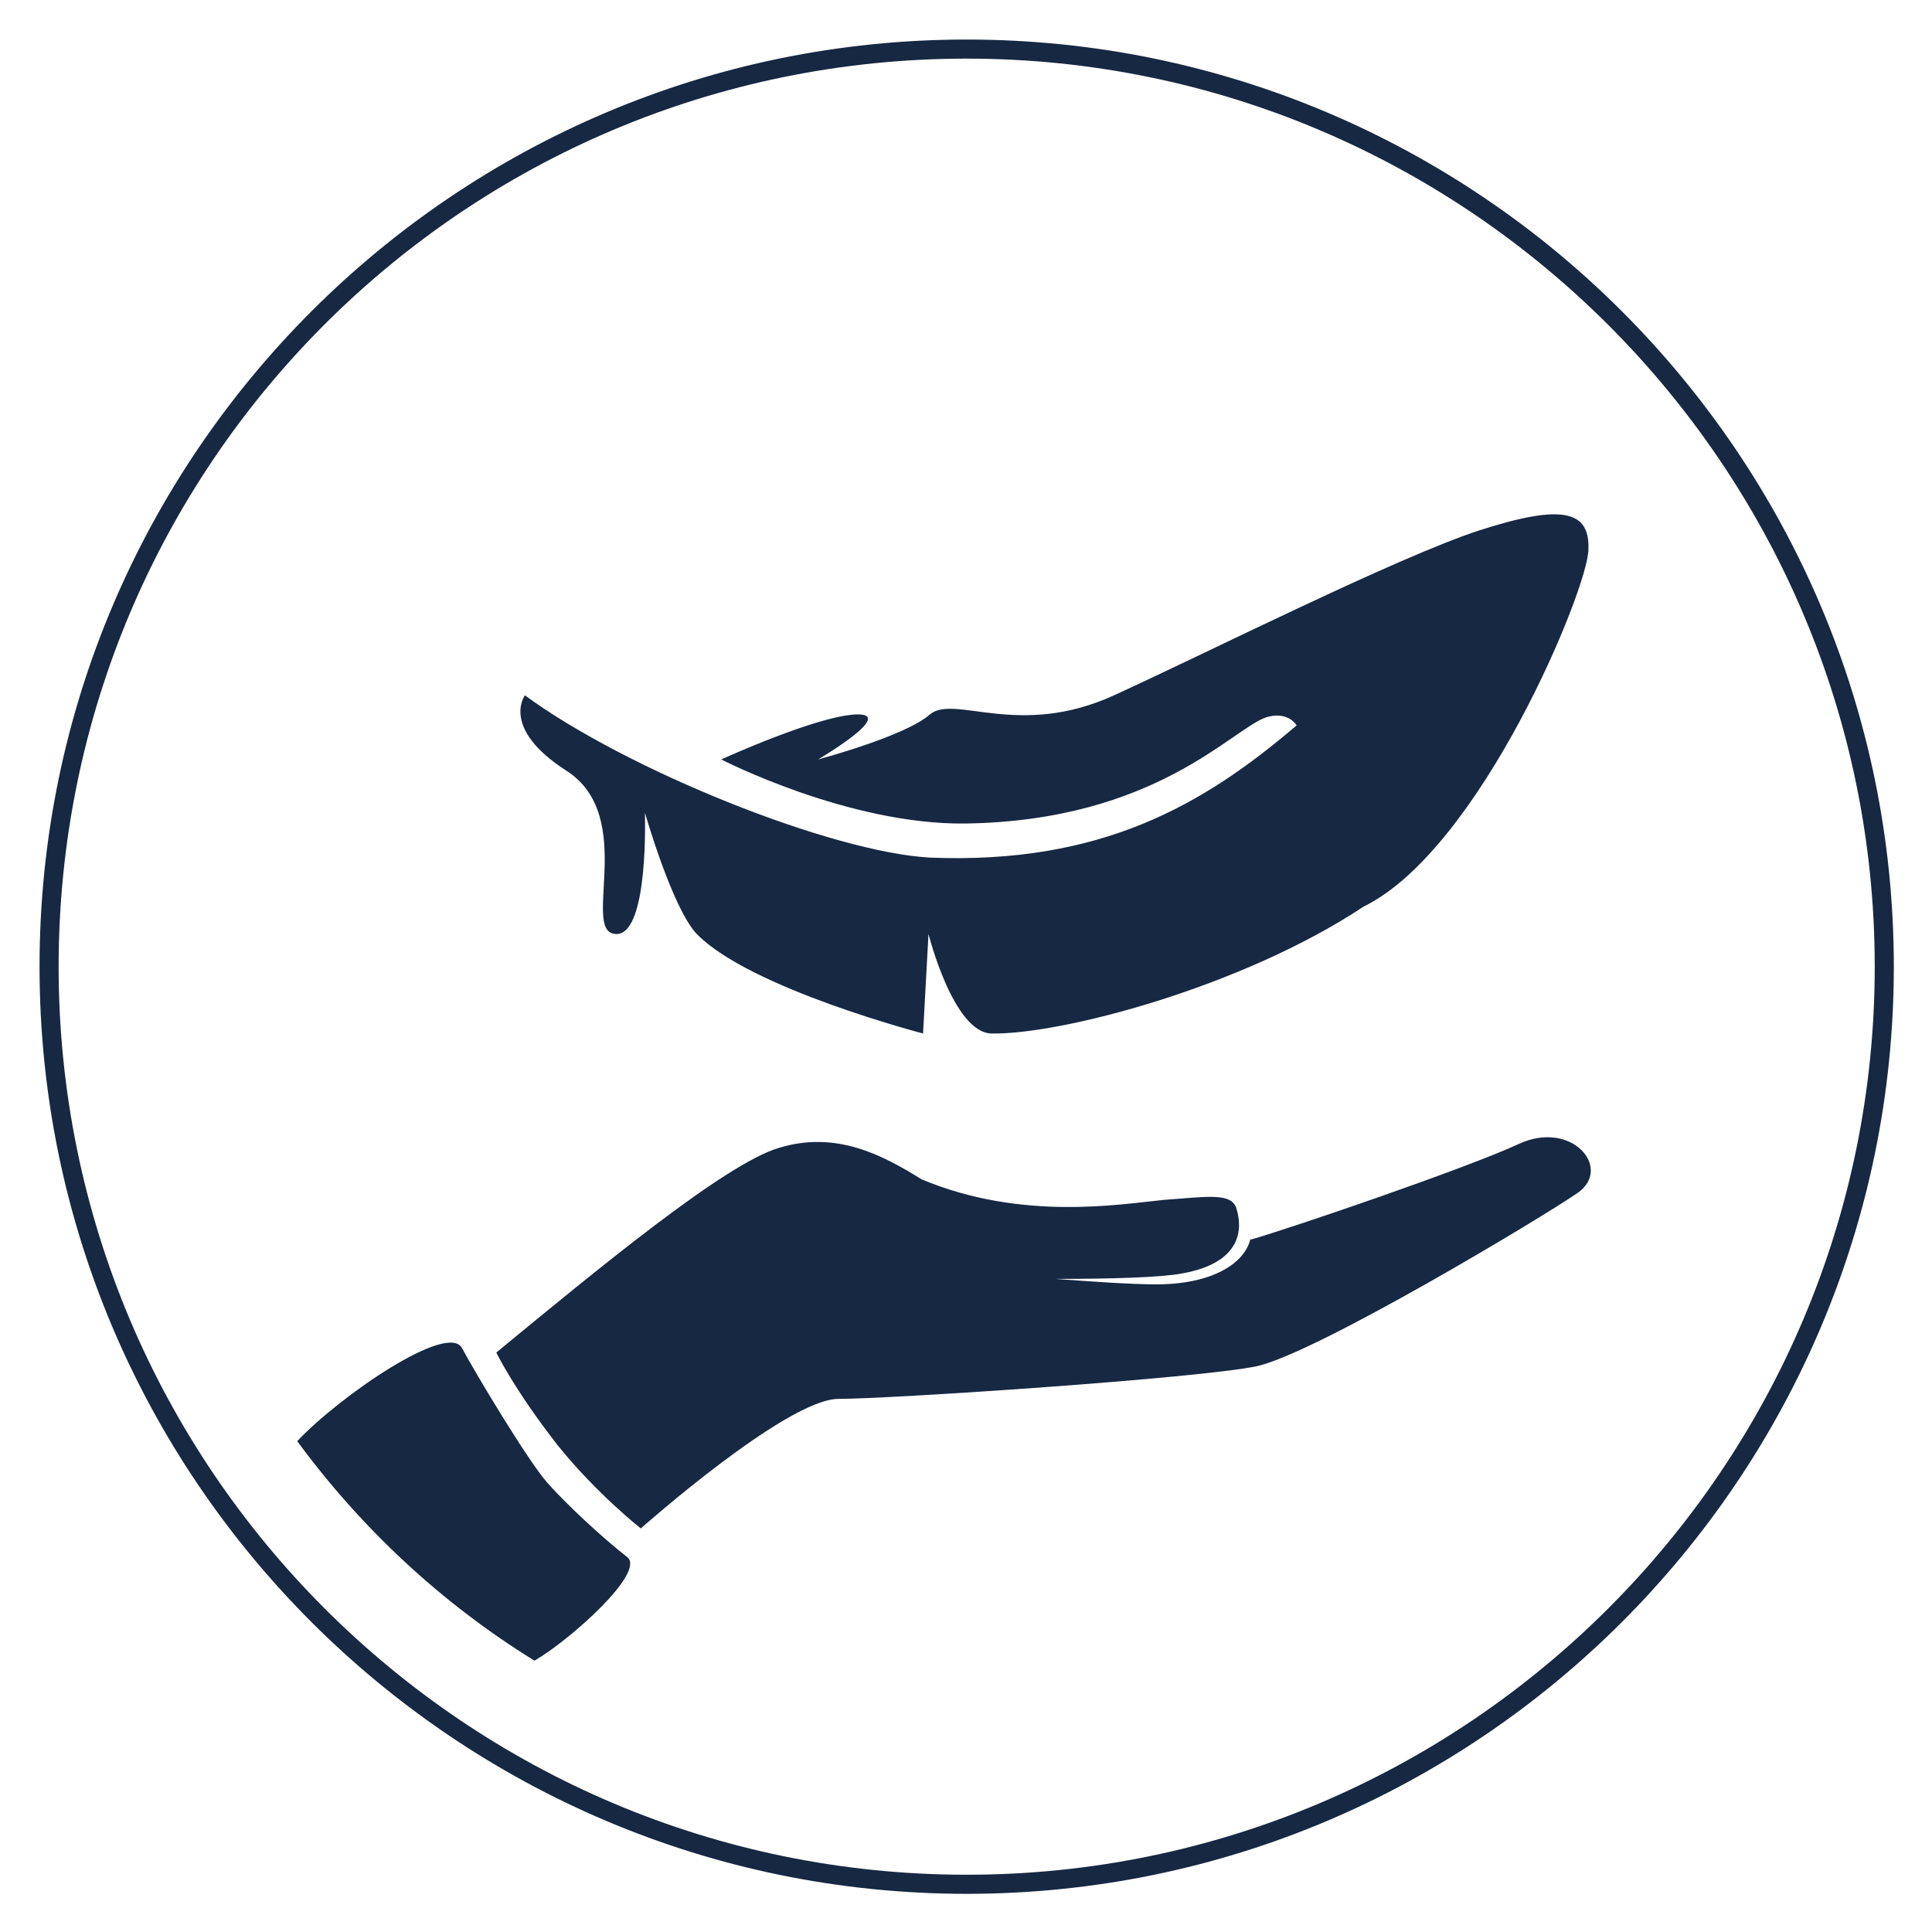 <?xml version="1.0" encoding="utf-8"?>
<!-- Generator: Adobe Illustrator 26.5.0, SVG Export Plug-In . SVG Version: 6.00 Build 0)  -->
<svg version="1.1" id="Ebene_1" xmlns="http://www.w3.org/2000/svg" xmlns:xlink="http://www.w3.org/1999/xlink" x="0px" y="0px"
	 viewBox="0 0 141.7 141.7" style="enable-background:new 0 0 141.7 141.7;" xml:space="preserve">
<style type="text/css">
	.st0{fill:#162842;}
</style>
<g>
	<g>
		<path class="st0" d="M70.9,138.9c-37.5,0-68-30.5-68-68s30.5-68,68-68s68,30.5,68,68S108.4,138.9,70.9,138.9z M70.9,4.3
			C34.1,4.3,4.3,34.1,4.3,70.9s29.9,66.6,66.6,66.6s66.6-29.9,66.6-66.6S107.6,4.3,70.9,4.3z"/>
	</g>
</g>
<g>
	<path class="st0" d="M111.4,83.9c-3.9,1.8-16.5,6.1-19.6,7c0,0-0.1,0-0.1,0c-0.4,1.7-2.7,3.3-6.9,3.3c-1.8,0-4.7-0.2-7.4-0.4
		c4,0,7.7-0.1,9.3-0.4c4.5-0.8,4.4-3.4,4-4.7c-0.3-1.3-2.3-0.9-5.3-0.7c-3.1,0.3-10.4,1.6-17.8-1.5c0,0,0,0,0,0
		c-2.9-1.8-6.3-3.6-10.5-2.3c-4,1.2-13.4,9-20.7,15c0,0,1.3,2.7,4.5,6.8c2.9,3.6,6.1,6.1,6.1,6.1s10.7-9.5,14.5-9.5
		s26.4-1.5,30.7-2.4c4.4-1,20.9-10.9,23.5-12.7C118.3,85.7,115.3,82.1,111.4,83.9z"/>
	<path class="st0" d="M40.1,108.7c-1.4-1.6-5.3-8.1-6.2-9.8c-1-2-9,3.5-12.1,6.8c4.7,6.4,10.6,11.9,17.4,16.1
		c2.6-1.5,8.2-6.5,6.8-7.6C44.2,112.8,41.5,110.3,40.1,108.7z"/>
	<path class="st0" d="M108.5,38.9c-6.1,2-19.8,8.9-26.8,12.1c-7,3.2-11.7-0.1-13.5,1.4C66.4,54,60,55.7,60,55.7s5.8-3.4,2.8-3.3
		c-2.9,0.1-9.9,3.3-9.9,3.3s9.3,4.8,17.9,4.7c14-0.2,19.6-7,22.1-7.8c1-0.3,1.8,0,2.2,0.6c-6.9,5.9-14.4,10.2-26.9,9.7
		C61,62.5,46,56.5,38.5,51c0,0-1.8,2.4,3,5.5c5.4,3.4,0.9,12.2,3.8,12c2.3-0.2,2-8.9,2-8.9s2,7,3.8,8.9c3.9,4,16.6,7.3,16.6,7.3
		l0.4-7.3c0,0,1.8,7.2,4.6,7.3c5.1,0.1,18.4-3.4,27.3-9.3c0,0,0,0,0,0c8.6-4.2,16.5-23.4,16.5-26.2
		C116.6,37.5,114.7,36.9,108.5,38.9z"/>
</g>
</svg>
